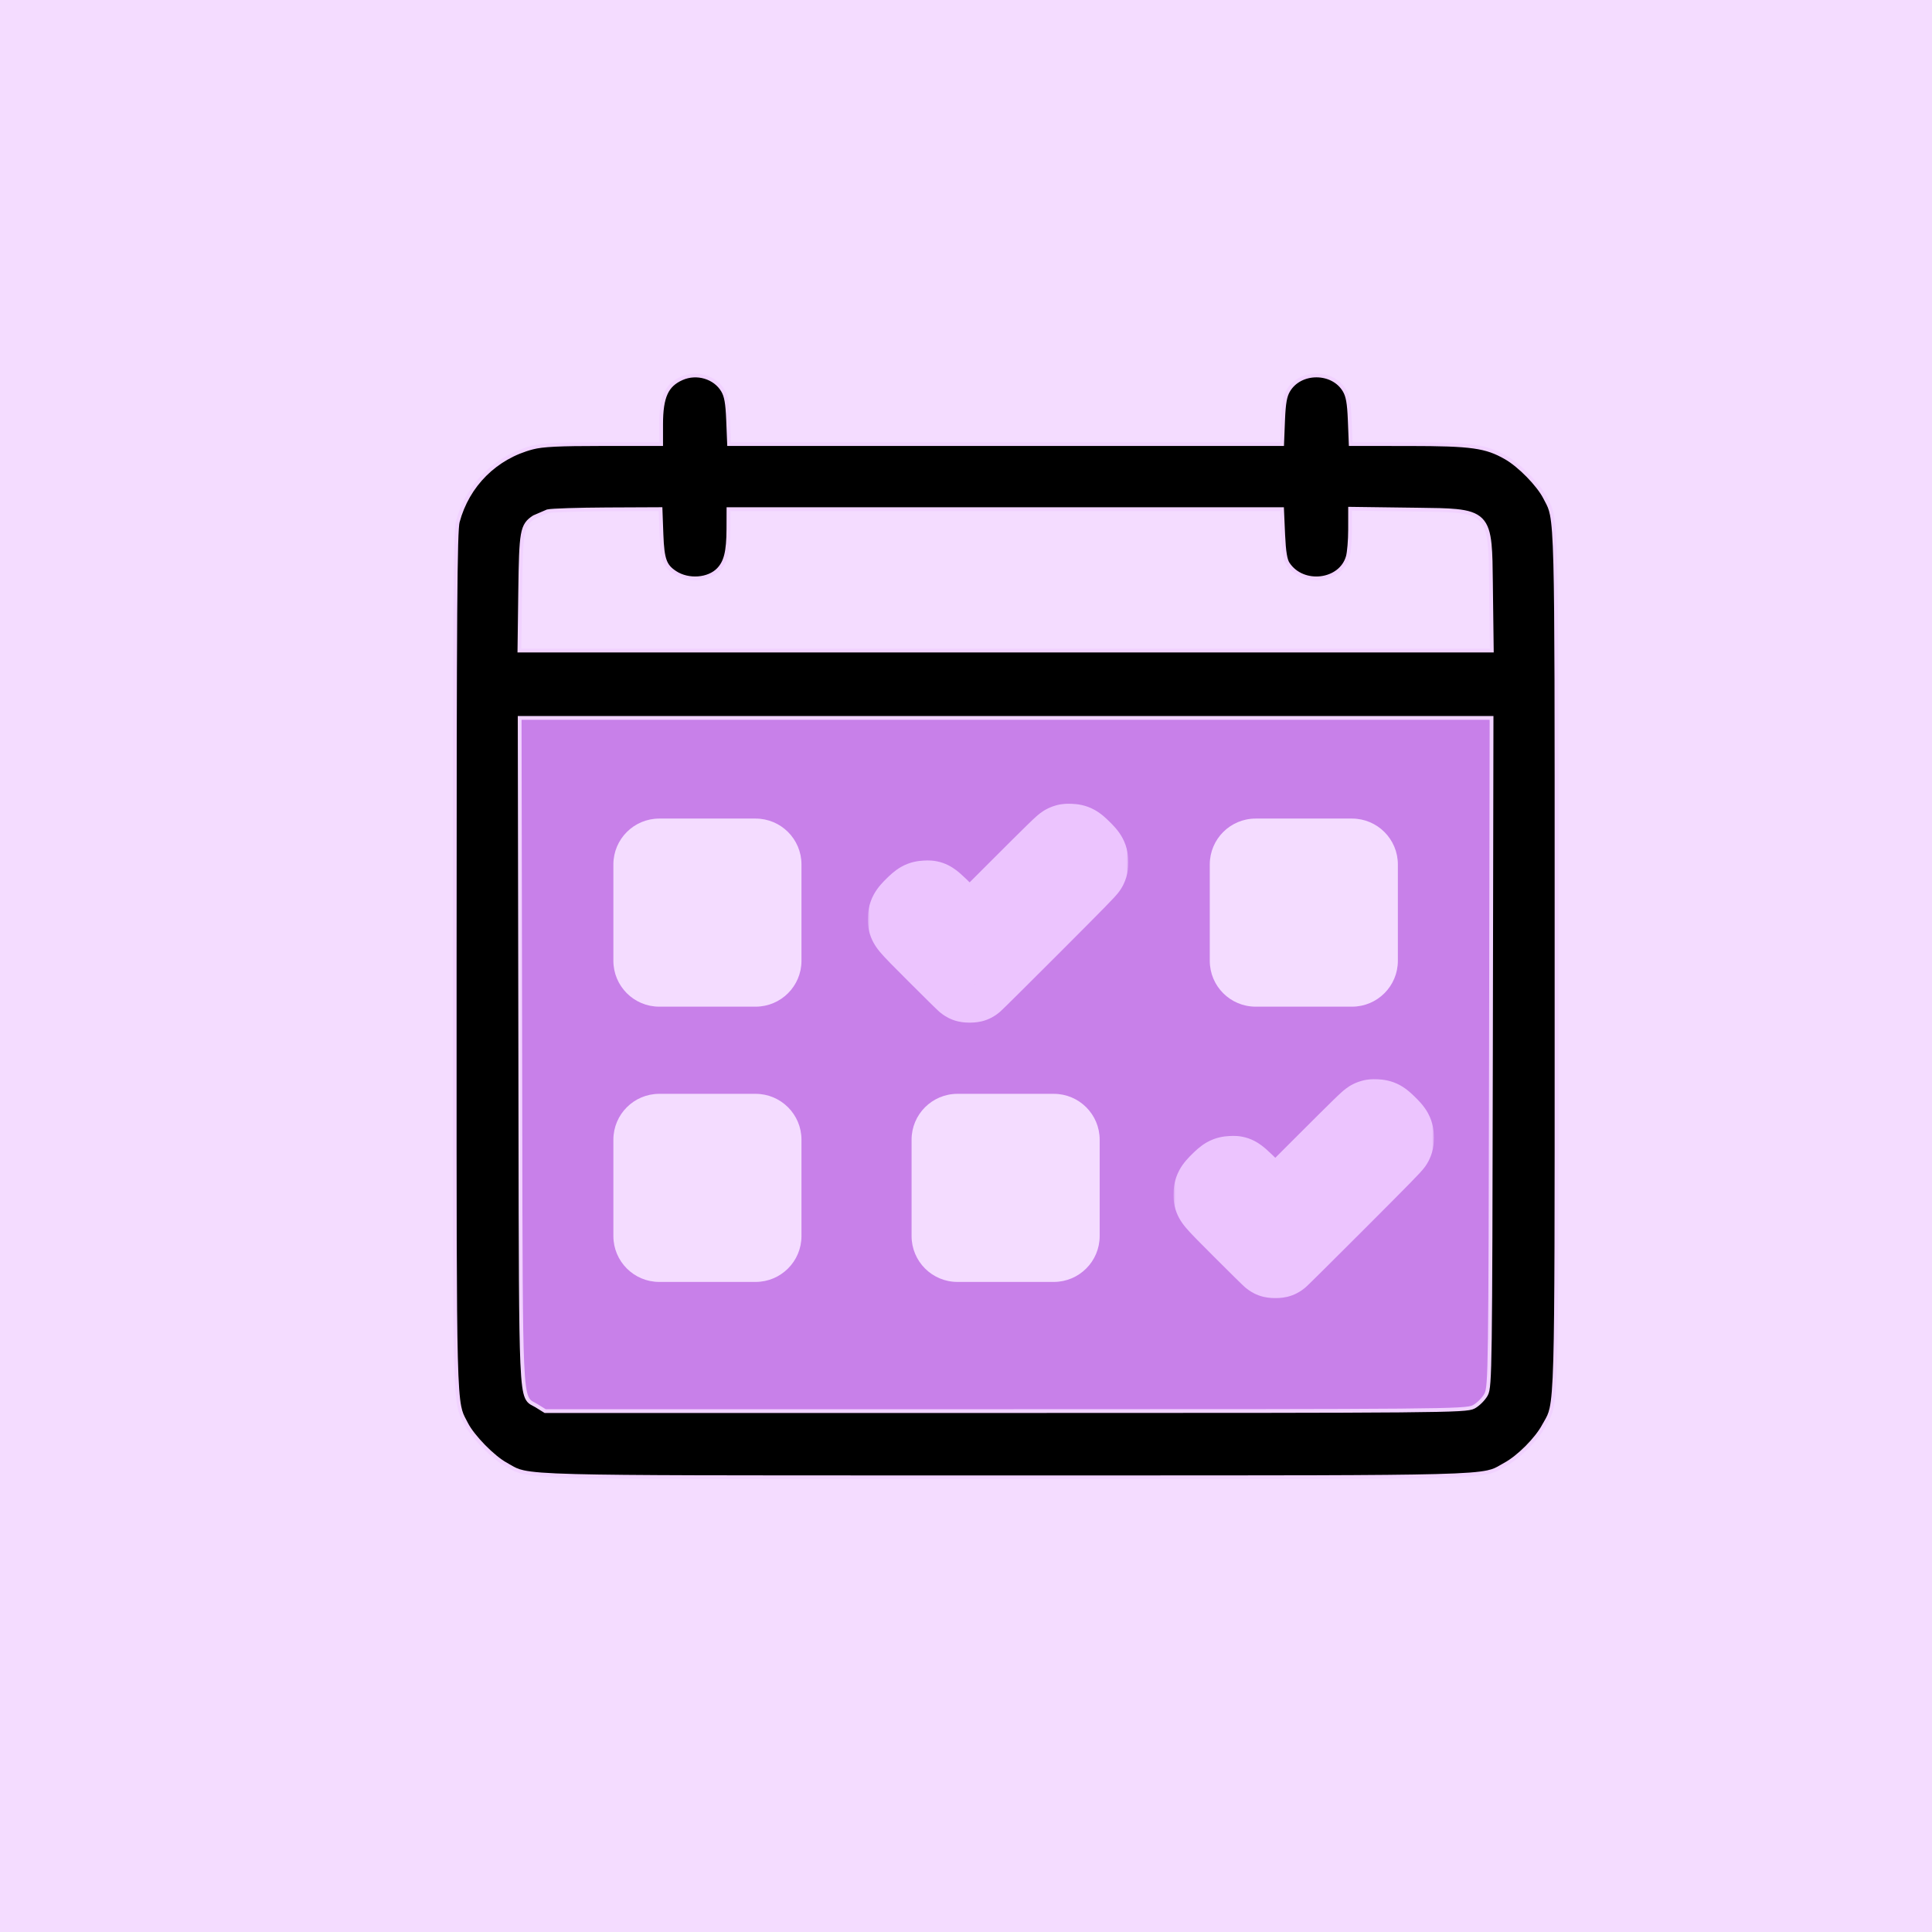 <svg width="512" height="512" viewBox="0 0 512 512" fill="none" xmlns="http://www.w3.org/2000/svg">
<rect width="512" height="512" fill="#F4DCFF"/>
<path fill-rule="evenodd" clip-rule="evenodd" d="M399.629 184.104H133.374V379.237H399.629V184.104ZM174.71 216.93C167.995 216.93 162.552 222.374 162.552 229.088V254.619C162.552 261.334 167.995 266.777 174.71 266.777H200.241C206.956 266.777 212.399 261.334 212.399 254.619V229.088C212.399 222.374 206.956 216.93 200.241 216.93H174.71ZM174.71 289.877C167.995 289.877 162.552 295.32 162.552 302.035V327.566C162.552 334.281 167.995 339.724 174.71 339.724H200.241C206.956 339.724 212.399 334.281 212.399 327.566V302.035C212.399 295.32 206.956 289.877 200.241 289.877H174.71ZM241.578 302.035C241.578 295.32 247.021 289.877 253.735 289.877H279.267C285.981 289.877 291.425 295.32 291.425 302.035V327.566C291.425 334.281 285.981 339.724 279.267 339.724H253.735C247.021 339.724 241.578 334.281 241.578 327.566V302.035ZM332.761 216.93C326.046 216.93 320.603 222.374 320.603 229.088V254.619C320.603 261.334 326.046 266.777 332.761 266.777H358.292C365.007 266.777 370.45 261.334 370.45 254.619V229.088C370.45 222.374 365.007 216.93 358.292 216.93H332.761Z" fill="#C880E9"/>
<mask id="path-3-outside-1_3511_64" maskUnits="userSpaceOnUse" x="230" y="212" width="69" height="60" fill="black">
<rect fill="white" x="230" y="212" width="69" height="60"/>
<path fill-rule="evenodd" clip-rule="evenodd" d="M282.01 223.275C281.456 223.536 279.61 225.333 269.172 235.766L256.981 247.953L252.251 243.242C246.832 237.846 246.98 237.957 245.293 238.05C244.005 238.12 243.565 238.371 241.962 239.948C240.276 241.607 239.998 242.116 240.001 243.548C240.004 245.232 239.715 244.883 247.914 253.1C251.898 257.093 255.365 260.504 255.618 260.68C256.021 260.961 256.19 261 256.98 261C257.77 261 257.938 260.961 258.341 260.68C258.594 260.504 265.446 253.708 273.567 245.578C285.623 233.509 288.394 230.678 288.666 230.151C288.953 229.592 288.999 229.37 289 228.505C289.002 227.074 288.725 226.564 287.038 224.905C285.408 223.301 284.999 223.072 283.655 223.014C282.771 222.975 282.581 223.005 282.01 223.275Z"/>
</mask>
<path fill-rule="evenodd" clip-rule="evenodd" d="M282.01 223.275C281.456 223.536 279.61 225.333 269.172 235.766L256.981 247.953L252.251 243.242C246.832 237.846 246.98 237.957 245.293 238.05C244.005 238.12 243.565 238.371 241.962 239.948C240.276 241.607 239.998 242.116 240.001 243.548C240.004 245.232 239.715 244.883 247.914 253.1C251.898 257.093 255.365 260.504 255.618 260.68C256.021 260.961 256.19 261 256.98 261C257.77 261 257.938 260.961 258.341 260.68C258.594 260.504 265.446 253.708 273.567 245.578C285.623 233.509 288.394 230.678 288.666 230.151C288.953 229.592 288.999 229.37 289 228.505C289.002 227.074 288.725 226.564 287.038 224.905C285.408 223.301 284.999 223.072 283.655 223.014C282.771 222.975 282.581 223.005 282.01 223.275Z" fill="#8101CA"/>
<path d="M282.01 223.275L277.743 214.231L277.742 214.231L282.01 223.275ZM269.172 235.766L262.103 228.694L262.102 228.694L269.172 235.766ZM256.981 247.953L249.925 255.039L256.995 262.079L264.051 255.025L256.981 247.953ZM252.251 243.242L259.307 236.156L259.307 236.156L252.251 243.242ZM245.293 238.05L245.841 248.035L245.841 248.035L245.293 238.05ZM241.962 239.948L234.949 232.819L234.949 232.819L241.962 239.948ZM240.001 243.548L230.001 243.565L230.001 243.565L240.001 243.548ZM247.914 253.1L254.992 246.037L254.992 246.037L247.914 253.1ZM255.618 260.68L261.327 252.47L261.325 252.468L255.618 260.68ZM258.341 260.68L252.629 252.471L252.626 252.474L258.341 260.68ZM273.567 245.578L266.492 238.511L266.492 238.511L273.567 245.578ZM288.666 230.151L279.774 225.575L279.774 225.575L288.666 230.151ZM289 228.505L279 228.489L279 228.489L289 228.505ZM287.038 224.905L294.052 217.777L294.052 217.777L287.038 224.905ZM283.655 223.014L284.092 213.023L284.091 213.023L283.655 223.014ZM277.742 214.231C276.108 215.002 274.876 216.146 274.593 216.397C274 216.924 273.255 217.633 272.324 218.539C270.429 220.382 267.305 223.494 262.103 228.694L276.242 242.839C281.477 237.606 284.495 234.602 286.272 232.873C287.176 231.993 287.649 231.551 287.884 231.342C288.429 230.857 287.634 231.678 286.277 232.319L277.742 214.231ZM262.102 228.694L249.912 240.881L264.051 255.025L276.242 242.839L262.102 228.694ZM264.038 240.867L259.307 236.156L245.194 250.328L249.925 255.039L264.038 240.867ZM259.307 236.156C256.985 233.845 254.946 231.762 253.353 230.573C252.24 229.743 250.558 228.705 248.269 228.253C247.23 228.047 246.35 228.02 245.773 228.025C245.302 228.029 244.783 228.063 244.744 228.065L245.841 248.035C246.014 248.025 246.024 248.024 246.082 248.021C246.113 248.02 246.047 248.024 245.935 248.025C245.694 248.026 245.122 248.018 244.391 247.873C243.621 247.721 242.936 247.471 242.362 247.187C241.839 246.927 241.502 246.684 241.392 246.602C241.284 246.521 241.286 246.513 241.447 246.658C241.601 246.796 241.83 247.009 242.173 247.339C242.874 248.015 243.806 248.945 245.194 250.328L259.307 236.156ZM244.744 228.065C243.405 228.138 241.198 228.376 238.794 229.746C237.019 230.758 235.631 232.149 234.949 232.819L248.976 247.076C249.145 246.909 249.269 246.79 249.363 246.702C249.457 246.613 249.496 246.58 249.494 246.581C249.492 246.583 249.422 246.644 249.295 246.736C249.166 246.831 248.964 246.97 248.697 247.122C248.096 247.465 247.424 247.729 246.741 247.89C246.16 248.026 245.764 248.039 245.841 248.035L244.744 228.065ZM234.949 232.819C234.209 233.547 232.656 235.05 231.567 237.049C230.128 239.69 229.998 242.121 230.001 243.565L250.001 243.532C250.001 243.446 250.011 243.858 249.895 244.474C249.757 245.201 249.498 245.94 249.129 246.618C248.807 247.21 248.511 247.547 248.499 247.56C248.498 247.562 248.605 247.441 248.976 247.076L234.949 232.819ZM230.001 243.565C230.001 243.915 230 243.365 230 243.847C230 243.996 230.001 244.275 230.018 244.605C230.054 245.332 230.164 246.346 230.521 247.513C231.208 249.768 232.451 251.37 233.183 252.254C234.522 253.87 237.008 256.328 240.835 260.163L254.992 246.037C252.919 243.959 251.446 242.486 250.362 241.379C249.226 240.22 248.764 239.711 248.585 239.495C248.363 239.228 249.165 240.088 249.65 241.677C249.905 242.513 249.973 243.213 249.993 243.605C250 243.759 250.002 244.097 250.001 243.531L230.001 243.565ZM240.835 260.163C242.843 262.176 244.728 264.05 246.152 265.45C246.861 266.147 247.472 266.745 247.934 267.189C248.161 267.407 248.38 267.616 248.569 267.791C248.659 267.876 248.78 267.986 248.908 268.1C248.972 268.156 249.071 268.243 249.19 268.342C249.262 268.402 249.54 268.634 249.912 268.892L261.325 252.468C261.681 252.716 261.936 252.93 261.981 252.967C262.072 253.042 262.136 253.099 262.159 253.12C262.207 253.162 262.223 253.178 262.187 253.144C262.122 253.084 261.998 252.966 261.802 252.777C261.418 252.408 260.866 251.87 260.178 251.193C258.809 249.846 256.969 248.017 254.992 246.037L240.835 260.163ZM249.909 268.89C250.498 269.3 251.864 270.21 253.868 270.68C255.354 271.029 256.722 271 256.98 271V251C256.825 251 256.914 250.997 257.096 251.008C257.296 251.02 257.795 251.059 258.44 251.21C259.155 251.378 259.823 251.63 260.422 251.934C260.939 252.197 261.288 252.442 261.327 252.47L249.909 268.89ZM256.98 271C257.235 271 258.606 271.03 260.095 270.68C262.103 270.207 263.47 269.294 264.056 268.886L252.626 252.474C252.664 252.447 253.013 252.201 253.53 251.938C254.129 251.633 254.799 251.379 255.516 251.211C256.163 251.059 256.663 251.02 256.864 251.008C257.045 250.997 257.135 251 256.98 251V271ZM264.053 268.888C264.422 268.631 264.696 268.402 264.76 268.349C264.871 268.256 264.96 268.178 265.013 268.131C265.121 268.036 265.214 267.949 265.274 267.894C265.399 267.777 265.536 267.647 265.664 267.524C265.927 267.271 266.275 266.932 266.685 266.531C267.51 265.721 268.66 264.585 270.045 263.212C272.819 260.461 276.573 256.718 280.642 252.646L266.492 238.511C262.439 242.568 258.707 246.288 255.961 249.012C254.587 250.375 253.469 251.479 252.685 252.248C252.29 252.635 251.997 252.919 251.806 253.103C251.76 253.148 251.723 253.183 251.696 253.209C251.667 253.236 251.655 253.248 251.655 253.247C251.656 253.246 251.664 253.239 251.677 253.226C251.69 253.215 251.717 253.19 251.755 253.157C251.787 253.129 251.859 253.065 251.956 252.985C252.005 252.944 252.267 252.723 252.629 252.471L264.053 268.888ZM280.642 252.646C286.661 246.62 290.406 242.857 292.682 240.531C293.81 239.379 294.648 238.507 295.244 237.86C295.537 237.542 295.85 237.193 296.139 236.844C296.274 236.681 296.98 235.849 297.558 234.726L279.774 225.575C280.087 224.966 280.389 224.545 280.485 224.412C280.613 224.235 280.707 224.121 280.728 224.097C280.766 224.05 280.724 224.103 280.531 224.313C280.154 224.723 279.495 225.412 278.389 226.542C276.198 228.781 272.529 232.468 266.492 238.511L280.642 252.646ZM297.557 234.727C297.846 234.166 298.42 233.009 298.74 231.434C299.008 230.115 298.999 228.935 299 228.522L279 228.489C279 228.65 278.997 228.598 279.005 228.459C279.015 228.294 279.044 227.927 279.141 227.451C279.366 226.342 279.773 225.576 279.774 225.575L297.557 234.727ZM299 228.522C299.002 227.078 298.872 224.647 297.434 222.006C296.345 220.007 294.792 218.505 294.052 217.777L280.025 232.033C280.396 232.398 280.503 232.519 280.501 232.518C280.49 232.504 280.194 232.167 279.871 231.575C279.502 230.898 279.243 230.158 279.106 229.432C278.989 228.816 279 228.404 279 228.489L299 228.522ZM294.052 217.777C293.39 217.126 291.958 215.679 290.118 214.651C287.626 213.258 285.34 213.078 284.092 213.023L283.218 233.004C283.353 233.01 282.973 233.005 282.404 232.882C281.715 232.732 281.009 232.472 280.36 232.109C280.073 231.948 279.855 231.8 279.714 231.698C279.577 231.598 279.5 231.531 279.495 231.527C279.491 231.523 279.529 231.556 279.626 231.647C279.722 231.738 279.849 231.861 280.025 232.033L294.052 217.777ZM284.091 213.023C283.739 213.008 282.511 212.936 281.147 213.152C279.479 213.417 278.249 213.992 277.743 214.231L286.276 232.319C286.342 232.288 285.493 232.713 284.283 232.905C283.765 232.987 283.372 232.998 283.212 233C283.08 233.001 283.034 232.996 283.219 233.004L284.091 213.023Z" fill="#ECC4FE" mask="url(#path-3-outside-1_3511_64)"/>
<mask id="path-5-outside-2_3511_64" maskUnits="userSpaceOnUse" x="311" y="285" width="69" height="60" fill="black">
<rect fill="white" x="311" y="285" width="69" height="60"/>
<path fill-rule="evenodd" clip-rule="evenodd" d="M363.01 296.275C362.456 296.536 360.61 298.333 350.172 308.766L337.981 320.953L333.251 316.242C327.832 310.846 327.98 310.957 326.293 311.05C325.005 311.12 324.565 311.371 322.962 312.948C321.276 314.607 320.998 315.116 321.001 316.548C321.004 318.232 320.715 317.883 328.914 326.1C332.898 330.093 336.365 333.504 336.618 333.68C337.021 333.961 337.19 334 337.98 334C338.77 334 338.938 333.961 339.341 333.68C339.594 333.504 346.446 326.708 354.567 318.578C366.623 306.509 369.394 303.678 369.666 303.151C369.953 302.592 369.999 302.37 370 301.505C370.002 300.074 369.725 299.564 368.038 297.905C366.408 296.301 365.999 296.072 364.655 296.014C363.771 295.975 363.581 296.005 363.01 296.275Z"/>
</mask>
<path fill-rule="evenodd" clip-rule="evenodd" d="M363.01 296.275C362.456 296.536 360.61 298.333 350.172 308.766L337.981 320.953L333.251 316.242C327.832 310.846 327.98 310.957 326.293 311.05C325.005 311.12 324.565 311.371 322.962 312.948C321.276 314.607 320.998 315.116 321.001 316.548C321.004 318.232 320.715 317.883 328.914 326.1C332.898 330.093 336.365 333.504 336.618 333.68C337.021 333.961 337.19 334 337.98 334C338.77 334 338.938 333.961 339.341 333.68C339.594 333.504 346.446 326.708 354.567 318.578C366.623 306.509 369.394 303.678 369.666 303.151C369.953 302.592 369.999 302.37 370 301.505C370.002 300.074 369.725 299.564 368.038 297.905C366.408 296.301 365.999 296.072 364.655 296.014C363.771 295.975 363.581 296.005 363.01 296.275Z" fill="#8101CA"/>
<path d="M363.01 296.275L358.743 287.231L358.742 287.231L363.01 296.275ZM350.172 308.766L343.103 301.694L343.102 301.694L350.172 308.766ZM337.981 320.953L330.925 328.039L337.995 335.079L345.051 328.025L337.981 320.953ZM333.251 316.242L340.307 309.156L340.307 309.156L333.251 316.242ZM326.293 311.05L326.841 321.035L326.841 321.035L326.293 311.05ZM322.962 312.948L315.949 305.819L315.949 305.819L322.962 312.948ZM321.001 316.548L311.001 316.565L311.001 316.565L321.001 316.548ZM328.914 326.1L335.992 319.037L335.992 319.037L328.914 326.1ZM336.618 333.68L342.327 325.47L342.325 325.468L336.618 333.68ZM339.341 333.68L333.629 325.471L333.626 325.474L339.341 333.68ZM354.567 318.578L347.492 311.511L347.492 311.511L354.567 318.578ZM369.666 303.151L360.774 298.575L360.774 298.575L369.666 303.151ZM370 301.505L360 301.489L360 301.489L370 301.505ZM368.038 297.905L375.052 290.777L375.052 290.777L368.038 297.905ZM364.655 296.014L365.092 286.023L365.091 286.023L364.655 296.014ZM358.742 287.231C357.108 288.002 355.876 289.146 355.593 289.397C355 289.924 354.255 290.633 353.324 291.539C351.429 293.382 348.305 296.494 343.103 301.694L357.242 315.839C362.477 310.606 365.495 307.602 367.272 305.873C368.176 304.993 368.649 304.551 368.884 304.342C369.429 303.857 368.634 304.678 367.277 305.319L358.742 287.231ZM343.102 301.694L330.912 313.881L345.051 328.025L357.242 315.839L343.102 301.694ZM345.038 313.867L340.307 309.156L326.194 323.328L330.925 328.039L345.038 313.867ZM340.307 309.156C337.985 306.845 335.946 304.762 334.353 303.573C333.24 302.743 331.558 301.705 329.269 301.253C328.23 301.047 327.35 301.02 326.773 301.025C326.302 301.029 325.783 301.063 325.744 301.065L326.841 321.035C327.014 321.025 327.024 321.024 327.082 321.021C327.113 321.02 327.047 321.024 326.935 321.025C326.694 321.026 326.122 321.018 325.391 320.873C324.621 320.721 323.936 320.471 323.362 320.187C322.839 319.927 322.502 319.684 322.392 319.602C322.284 319.521 322.286 319.513 322.447 319.658C322.601 319.796 322.83 320.009 323.173 320.339C323.874 321.015 324.806 321.945 326.194 323.328L340.307 309.156ZM325.744 301.065C324.405 301.138 322.198 301.376 319.794 302.746C318.019 303.758 316.631 305.149 315.949 305.819L329.976 320.076C330.145 319.909 330.269 319.79 330.363 319.702C330.457 319.613 330.496 319.58 330.494 319.581C330.492 319.583 330.422 319.644 330.295 319.736C330.166 319.831 329.964 319.97 329.697 320.122C329.096 320.465 328.424 320.729 327.741 320.89C327.16 321.026 326.764 321.039 326.841 321.035L325.744 301.065ZM315.949 305.819C315.209 306.547 313.656 308.05 312.567 310.049C311.128 312.69 310.998 315.121 311.001 316.565L331.001 316.532C331.001 316.446 331.011 316.858 330.895 317.474C330.757 318.201 330.498 318.94 330.129 319.618C329.807 320.21 329.511 320.547 329.499 320.56C329.498 320.562 329.605 320.441 329.976 320.076L315.949 305.819ZM311.001 316.565C311.001 316.915 311 316.365 311 316.847C311 316.996 311.001 317.275 311.018 317.605C311.054 318.332 311.164 319.346 311.521 320.513C312.208 322.768 313.451 324.37 314.183 325.254C315.522 326.87 318.008 329.328 321.835 333.163L335.992 319.037C333.919 316.959 332.446 315.486 331.362 314.379C330.226 313.22 329.764 312.711 329.585 312.495C329.363 312.228 330.165 313.088 330.65 314.677C330.905 315.513 330.973 316.213 330.993 316.605C331 316.759 331.002 317.097 331.001 316.531L311.001 316.565ZM321.835 333.163C323.843 335.176 325.728 337.05 327.152 338.45C327.861 339.147 328.472 339.745 328.934 340.189C329.161 340.407 329.38 340.616 329.569 340.791C329.659 340.876 329.78 340.986 329.908 341.1C329.972 341.156 330.071 341.243 330.19 341.342C330.262 341.402 330.54 341.634 330.912 341.892L342.325 325.468C342.681 325.716 342.936 325.93 342.981 325.967C343.072 326.042 343.136 326.099 343.159 326.12C343.207 326.162 343.223 326.178 343.187 326.144C343.122 326.084 342.998 325.966 342.802 325.777C342.418 325.408 341.866 324.87 341.178 324.193C339.809 322.846 337.969 321.017 335.992 319.037L321.835 333.163ZM330.909 341.89C331.498 342.3 332.864 343.21 334.868 343.68C336.354 344.029 337.722 344 337.98 344V324C337.825 324 337.914 323.997 338.096 324.008C338.296 324.02 338.795 324.059 339.44 324.21C340.155 324.378 340.823 324.63 341.422 324.934C341.939 325.197 342.288 325.442 342.327 325.47L330.909 341.89ZM337.98 344C338.235 344 339.606 344.03 341.095 343.68C343.103 343.207 344.47 342.294 345.056 341.886L333.626 325.474C333.664 325.447 334.013 325.201 334.53 324.938C335.129 324.633 335.799 324.379 336.516 324.211C337.163 324.059 337.663 324.02 337.864 324.008C338.045 323.997 338.135 324 337.98 324V344ZM345.053 341.888C345.422 341.631 345.696 341.402 345.76 341.349C345.871 341.256 345.96 341.178 346.013 341.131C346.121 341.036 346.214 340.949 346.274 340.894C346.399 340.777 346.536 340.647 346.664 340.524C346.927 340.271 347.275 339.932 347.685 339.531C348.51 338.721 349.66 337.585 351.045 336.212C353.819 333.461 357.573 329.718 361.642 325.646L347.492 311.511C343.439 315.568 339.707 319.288 336.961 322.012C335.587 323.375 334.469 324.479 333.685 325.248C333.29 325.635 332.997 325.919 332.806 326.103C332.76 326.148 332.723 326.183 332.696 326.209C332.667 326.236 332.655 326.248 332.655 326.247C332.656 326.246 332.664 326.239 332.677 326.226C332.69 326.215 332.717 326.19 332.755 326.157C332.787 326.129 332.859 326.065 332.956 325.985C333.005 325.944 333.267 325.723 333.629 325.471L345.053 341.888ZM361.642 325.646C367.661 319.62 371.406 315.857 373.682 313.531C374.81 312.379 375.648 311.507 376.244 310.86C376.537 310.542 376.85 310.193 377.139 309.844C377.274 309.681 377.98 308.849 378.558 307.726L360.774 298.575C361.087 297.966 361.389 297.545 361.485 297.412C361.613 297.235 361.707 297.121 361.728 297.097C361.766 297.05 361.724 297.103 361.531 297.313C361.154 297.723 360.495 298.412 359.389 299.542C357.198 301.781 353.529 305.468 347.492 311.511L361.642 325.646ZM378.557 307.727C378.846 307.166 379.42 306.009 379.74 304.434C380.008 303.115 379.999 301.935 380 301.522L360 301.489C360 301.65 359.997 301.598 360.005 301.459C360.015 301.294 360.044 300.927 360.141 300.451C360.366 299.342 360.773 298.576 360.774 298.575L378.557 307.727ZM380 301.522C380.002 300.078 379.872 297.647 378.434 295.006C377.345 293.007 375.792 291.505 375.052 290.777L361.025 305.033C361.396 305.398 361.503 305.519 361.501 305.518C361.49 305.504 361.194 305.167 360.871 304.575C360.502 303.898 360.243 303.158 360.106 302.432C359.989 301.816 360 301.404 360 301.489L380 301.522ZM375.052 290.777C374.39 290.126 372.958 288.679 371.118 287.651C368.626 286.258 366.34 286.078 365.092 286.023L364.218 306.004C364.353 306.01 363.973 306.005 363.404 305.882C362.715 305.732 362.009 305.472 361.36 305.109C361.073 304.948 360.855 304.8 360.714 304.698C360.577 304.598 360.5 304.531 360.495 304.527C360.491 304.523 360.529 304.556 360.626 304.647C360.722 304.738 360.849 304.861 361.025 305.033L375.052 290.777ZM365.091 286.023C364.739 286.008 363.511 285.936 362.147 286.152C360.479 286.417 359.249 286.992 358.743 287.231L367.276 305.319C367.342 305.288 366.493 305.713 365.283 305.905C364.765 305.987 364.372 305.998 364.212 306C364.08 306.001 364.034 305.996 364.219 306.004L365.091 286.023Z" fill="#ECC4FE" mask="url(#path-5-outside-2_3511_64)"/>
<path d="M180.684 100.26L180.684 100.26C184.665 98.49 189.499 99.955 191.584 103.507C192.422 104.937 192.772 106.748 192.953 111.261L193.192 117.204L193.212 117.684H193.692H266.497H339.302H339.782L339.802 117.204L340.04 111.261C340.222 106.748 340.572 104.937 341.41 103.508C342.969 100.852 345.897 99.5 348.866 99.5C351.834 99.5 354.763 100.852 356.321 103.507C357.16 104.937 357.51 106.748 357.691 111.261L357.93 117.204L357.949 117.684L358.429 117.684L373.404 117.693C390.076 117.703 393.812 118.256 399.083 121.272C400.89 122.306 403.046 124.095 404.979 126.074C406.914 128.055 408.585 130.183 409.449 131.877C409.597 132.168 409.737 132.431 409.868 132.679C410.472 133.815 410.911 134.64 411.261 136.421C411.695 138.629 411.982 142.273 412.166 149.589C412.503 162.921 412.502 188.324 412.499 239.157C412.498 244.061 412.498 249.202 412.498 254.591C412.498 260.971 412.499 267.003 412.499 272.708C412.503 322.393 412.506 347.224 412.143 360.268C411.941 367.548 411.626 371.115 411.147 373.271C410.774 374.946 410.312 375.749 409.677 376.854C409.508 377.148 409.326 377.463 409.131 377.822L409.57 378.061L409.131 377.822C408.152 379.621 406.491 381.704 404.607 383.59C402.724 385.477 400.648 387.137 398.859 388.111C398.476 388.32 398.145 388.512 397.838 388.691C396.761 389.318 395.979 389.773 394.273 390.143C392.042 390.626 388.278 390.943 380.487 391.145C366.614 391.506 340.105 391.504 287.07 391.499C280.614 391.498 273.764 391.498 266.497 391.498C259.194 391.498 252.313 391.498 245.828 391.499C192.835 391.504 166.349 391.506 152.487 391.145C144.698 390.941 140.936 390.623 138.706 390.138C137.003 389.768 136.219 389.312 135.141 388.684C134.831 388.504 134.498 388.309 134.111 388.099L133.871 388.538L134.111 388.098C132.412 387.174 130.208 385.343 128.196 383.288C126.182 381.233 124.413 379.008 123.554 377.322C123.404 377.028 123.263 376.763 123.13 376.513C122.526 375.376 122.086 374.55 121.736 372.772C121.3 370.566 121.013 366.925 120.829 359.612C120.492 346.296 120.495 320.926 120.502 270.16C120.502 265.223 120.503 260.045 120.503 254.615C120.506 208.237 120.545 179.746 120.666 162.54C120.727 153.936 120.808 148.157 120.915 144.375C120.969 142.484 121.029 141.097 121.096 140.107C121.164 139.103 121.237 138.546 121.306 138.289C123.918 128.526 131.343 121.146 141.115 118.6L141.115 118.6C143.788 117.904 148.033 117.684 159.636 117.684H174.706H175.206V117.184V112.468C175.206 108.755 175.582 106.151 176.447 104.255C177.298 102.388 178.641 101.168 180.684 100.26ZM145.094 135.503L145.094 135.503L141.535 137.037C140.764 137.542 140.116 138.034 139.611 138.764C139.105 139.493 138.768 140.417 138.532 141.746C138.063 144.377 137.956 148.783 137.851 156.849L137.655 171.897L137.649 172.404H138.155H266.497H394.839H395.345L395.339 171.897L395.148 156.85C395.137 156.015 395.128 155.212 395.12 154.44C395.073 150.163 395.036 146.837 394.78 144.268C394.479 141.243 393.866 139.136 392.46 137.728C391.053 136.321 388.946 135.707 385.921 135.404C383.353 135.147 380.027 135.108 375.749 135.059C374.977 135.05 374.175 135.04 373.34 135.029L358.295 134.83L357.789 134.824L357.788 135.33L357.785 140.393C357.784 141.771 357.716 143.266 357.608 144.563C357.498 145.872 357.35 146.94 357.199 147.485C356.276 150.808 353.321 152.806 350.04 153.203C346.759 153.6 343.254 152.382 341.288 149.381C340.98 148.91 340.718 148.153 340.513 146.907C340.308 145.669 340.166 143.998 340.065 141.737L339.784 135.402L339.763 134.924H339.284H266.417H193.55H193.052L193.05 135.422L193.036 140.134C193.017 146.279 192.299 148.96 190.405 150.938C189.113 152.286 187.137 153.085 185.012 153.245C182.89 153.405 180.673 152.923 178.926 151.778C177.528 150.862 176.714 149.994 176.194 148.577C175.658 147.115 175.424 145.044 175.3 141.682L175.067 135.406L175.05 134.922L174.566 134.924L160.805 134.986C157.017 135.003 153.366 135.069 150.533 135.16C149.118 135.206 147.904 135.258 146.979 135.314C146.076 135.369 145.398 135.43 145.094 135.503ZM144.351 373.878L144.472 373.954H144.615H266.497C324.184 373.954 354.683 373.94 370.993 373.798C379.146 373.727 383.763 373.625 386.46 373.476C389.126 373.328 390.004 373.136 390.584 372.818C391.179 372.493 391.829 371.969 392.401 371.397C392.973 370.825 393.497 370.175 393.822 369.579C394.132 369.013 394.329 368.236 394.48 366.177C394.633 364.103 394.741 360.653 394.823 354.679C394.987 342.726 395.042 320.615 395.117 279.064L395.277 190.752L395.278 190.252H394.777H266.497H138.217H137.716L137.717 190.752L137.877 279.064C137.888 285.407 137.897 291.307 137.906 296.797C137.965 333.434 137.994 351.768 138.404 361.14C138.521 363.836 138.671 365.803 138.864 367.257C139.056 368.705 139.295 369.678 139.607 370.364C139.932 371.076 140.332 371.472 140.802 371.771C141.01 371.903 141.232 372.016 141.443 372.124L141.479 372.142C141.707 372.258 141.934 372.375 142.176 372.526L144.351 373.878Z" fill="black" stroke="#F1D2FF"/>
</svg>
